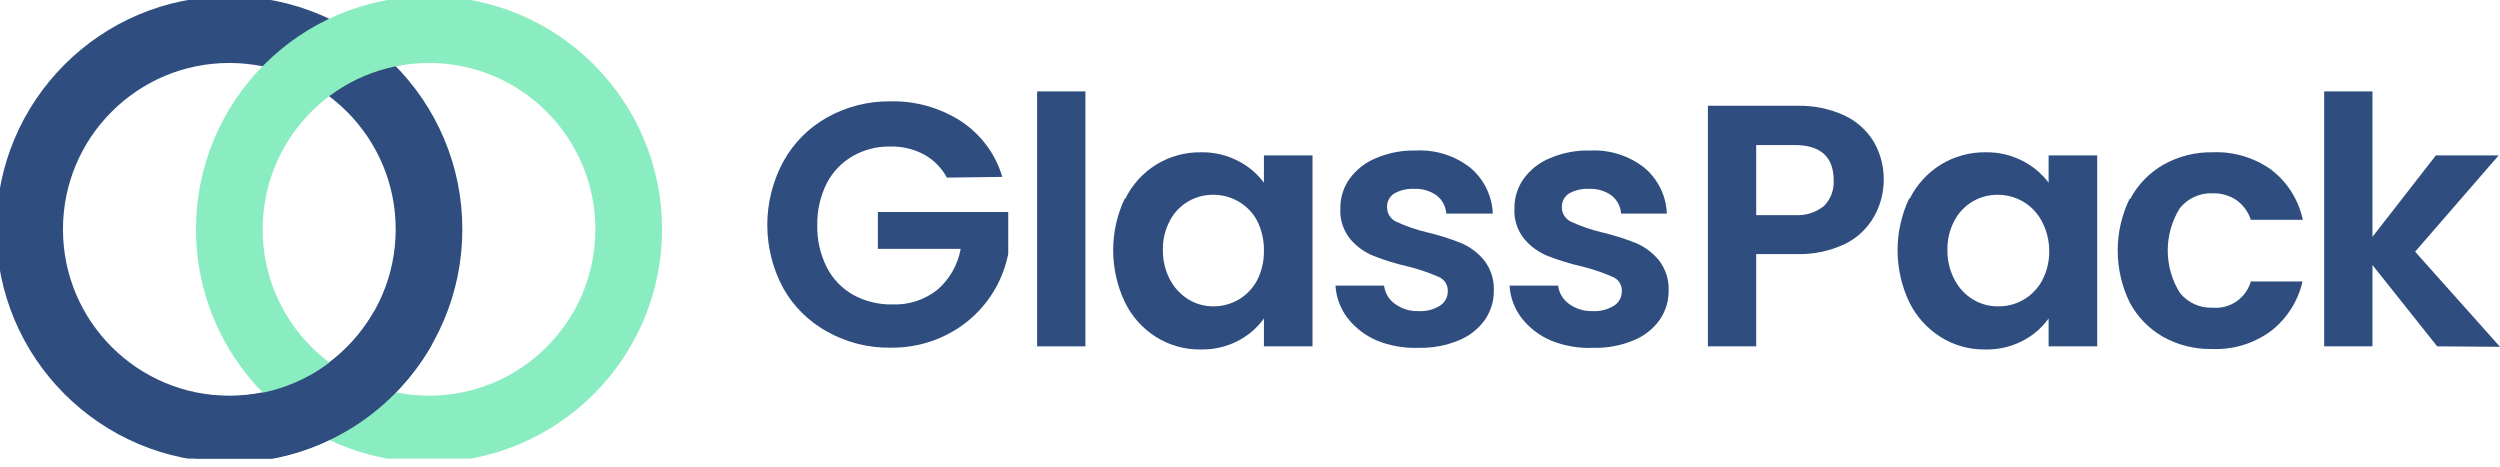 <?xml version="1.0" encoding="UTF-8"?> <svg xmlns="http://www.w3.org/2000/svg" width="150" height="28" viewBox="0 0 150 28" fill="none"><g clip-path="url(#clip0_2375_28)"><path d="M56.814 10.657C56.499 10.074 56.025 9.593 55.446 9.271C54.822 8.939 54.124 8.774 53.419 8.791C52.621 8.775 51.834 8.978 51.144 9.377C50.476 9.767 49.936 10.341 49.588 11.03C49.21 11.801 49.021 12.652 49.037 13.51C49.017 14.386 49.212 15.253 49.606 16.035C49.959 16.73 50.509 17.305 51.188 17.688C51.909 18.083 52.721 18.283 53.544 18.266C54.525 18.304 55.487 17.989 56.254 17.377C56.982 16.744 57.471 15.882 57.641 14.932H52.672V12.719H60.494V15.235C60.289 16.272 59.849 17.249 59.208 18.09C58.567 18.931 57.742 19.614 56.797 20.088C55.756 20.614 54.603 20.879 53.437 20.861C52.12 20.882 50.82 20.557 49.668 19.919C48.551 19.316 47.627 18.41 47.002 17.306C46.368 16.136 46.037 14.827 46.037 13.497C46.037 12.167 46.368 10.858 47.002 9.688C47.621 8.566 48.545 7.641 49.668 7.022C50.816 6.39 52.108 6.065 53.419 6.08C54.919 6.045 56.396 6.46 57.659 7.271C58.853 8.058 59.732 9.241 60.139 10.613L56.814 10.657Z" fill="#2F4E7F"></path><path d="M65.125 5.484V20.781H62.227V5.484H65.125Z" fill="#2F4E7F"></path><path d="M67.516 11.928C67.929 11.081 68.575 10.369 69.377 9.874C70.18 9.38 71.107 9.125 72.049 9.137C72.831 9.121 73.604 9.301 74.298 9.662C74.903 9.971 75.429 10.415 75.835 10.959V9.324H78.751V20.781H75.835V19.11C75.433 19.667 74.907 20.124 74.298 20.443C73.598 20.806 72.819 20.986 72.031 20.968C71.089 20.982 70.163 20.722 69.365 20.221C68.554 19.713 67.904 18.985 67.489 18.123C67.029 17.151 66.79 16.088 66.79 15.012C66.79 13.937 67.029 12.874 67.489 11.902L67.516 11.928ZM75.427 13.244C75.169 12.761 74.781 12.361 74.307 12.088C73.847 11.824 73.326 11.686 72.796 11.688C72.263 11.681 71.739 11.82 71.281 12.091C70.823 12.363 70.449 12.755 70.2 13.226C69.906 13.771 69.758 14.384 69.774 15.004C69.765 15.623 69.912 16.234 70.2 16.781C70.46 17.272 70.847 17.683 71.32 17.972C71.765 18.242 72.276 18.383 72.796 18.381C73.326 18.384 73.847 18.245 74.307 17.981C74.781 17.705 75.169 17.302 75.427 16.817C75.706 16.266 75.846 15.656 75.835 15.039C75.847 14.416 75.706 13.8 75.427 13.244Z" fill="#2F4E7F"></path><path d="M82.617 20.434C81.918 20.138 81.305 19.666 80.84 19.066C80.418 18.507 80.171 17.836 80.129 17.137H83.044C83.07 17.354 83.141 17.564 83.253 17.752C83.365 17.94 83.514 18.103 83.693 18.23C84.104 18.532 84.605 18.685 85.115 18.666C85.568 18.693 86.019 18.578 86.404 18.337C86.545 18.246 86.662 18.121 86.743 17.974C86.823 17.826 86.866 17.66 86.866 17.492C86.879 17.303 86.83 17.114 86.728 16.954C86.625 16.794 86.474 16.671 86.297 16.604C85.722 16.354 85.127 16.152 84.519 15.999C83.805 15.838 83.104 15.624 82.422 15.359C81.878 15.14 81.396 14.793 81.017 14.346C80.596 13.829 80.383 13.172 80.422 12.506C80.412 11.87 80.605 11.247 80.973 10.728C81.372 10.178 81.917 9.75 82.546 9.493C83.306 9.167 84.128 9.009 84.955 9.031C86.131 8.971 87.289 9.337 88.217 10.062C88.622 10.401 88.951 10.822 89.184 11.296C89.417 11.771 89.548 12.289 89.568 12.817H86.777C86.763 12.607 86.705 12.401 86.607 12.215C86.509 12.028 86.374 11.864 86.208 11.733C85.814 11.448 85.334 11.307 84.848 11.333C84.427 11.31 84.007 11.409 83.639 11.617C83.507 11.706 83.4 11.826 83.326 11.968C83.253 12.109 83.217 12.267 83.222 12.426C83.219 12.615 83.272 12.8 83.375 12.958C83.478 13.117 83.626 13.241 83.799 13.315C84.371 13.576 84.966 13.782 85.577 13.928C86.276 14.092 86.962 14.306 87.63 14.568C88.171 14.791 88.65 15.142 89.026 15.59C89.439 16.109 89.653 16.758 89.63 17.421C89.639 18.056 89.45 18.677 89.088 19.199C88.691 19.75 88.146 20.175 87.515 20.425C86.757 20.738 85.943 20.89 85.124 20.87C84.267 20.903 83.413 20.755 82.617 20.434Z" fill="#2F4E7F"></path><path d="M93.061 20.434C92.361 20.138 91.749 19.666 91.284 19.066C90.862 18.507 90.614 17.836 90.572 17.137H93.488C93.514 17.354 93.585 17.564 93.697 17.752C93.809 17.94 93.958 18.103 94.137 18.23C94.548 18.532 95.049 18.685 95.559 18.666C96.012 18.693 96.463 18.578 96.848 18.337C96.989 18.246 97.106 18.121 97.186 17.974C97.267 17.826 97.31 17.66 97.31 17.492C97.322 17.303 97.274 17.114 97.172 16.954C97.069 16.794 96.918 16.671 96.741 16.604C96.166 16.354 95.571 16.152 94.963 15.999C94.249 15.838 93.548 15.624 92.866 15.359C92.322 15.14 91.84 14.793 91.461 14.346C91.04 13.829 90.827 13.172 90.866 12.506C90.855 11.87 91.048 11.247 91.417 10.728C91.816 10.178 92.361 9.75 92.99 9.493C93.75 9.167 94.572 9.009 95.399 9.031C96.575 8.971 97.733 9.337 98.661 10.062C99.066 10.401 99.395 10.822 99.628 11.296C99.861 11.771 99.992 12.289 100.012 12.817H97.265C97.251 12.607 97.194 12.401 97.096 12.215C96.998 12.028 96.862 11.864 96.697 11.733C96.302 11.448 95.822 11.307 95.337 11.333C94.915 11.31 94.495 11.409 94.128 11.617C93.995 11.706 93.888 11.826 93.815 11.968C93.742 12.109 93.706 12.267 93.71 12.426C93.707 12.615 93.761 12.8 93.864 12.958C93.966 13.117 94.114 13.241 94.288 13.315C94.859 13.576 95.454 13.782 96.065 13.928C96.764 14.092 97.45 14.306 98.119 14.568C98.66 14.791 99.138 15.142 99.514 15.59C99.927 16.109 100.142 16.758 100.119 17.421C100.128 18.056 99.938 18.677 99.576 19.199C99.18 19.75 98.634 20.175 98.003 20.425C97.246 20.738 96.431 20.89 95.612 20.87C94.74 20.91 93.87 20.761 93.061 20.434Z" fill="#2F4E7F"></path><path d="M112.447 12.986C112.052 13.691 111.454 14.261 110.731 14.621C109.815 15.064 108.806 15.278 107.789 15.243H105.372V20.781H102.474V6.346H107.807C108.789 6.32 109.765 6.518 110.66 6.924C111.399 7.268 112.018 7.825 112.438 8.524C112.835 9.222 113.038 10.014 113.024 10.817C113.021 11.578 112.822 12.324 112.447 12.986ZM109.442 12.355C109.641 12.153 109.795 11.912 109.894 11.647C109.994 11.382 110.036 11.1 110.02 10.817C110.02 9.413 109.238 8.702 107.665 8.702H105.372V12.906H107.665C108.306 12.956 108.942 12.759 109.442 12.355Z" fill="#2F4E7F"></path><path d="M114.58 11.928C115.004 11.079 115.657 10.365 116.464 9.866C117.268 9.379 118.191 9.127 119.131 9.137C119.91 9.121 120.68 9.301 121.371 9.662C121.977 9.973 122.505 10.416 122.917 10.959V9.324H125.833V20.781H122.917V19.11C122.514 19.67 121.984 20.127 121.371 20.443C120.672 20.808 119.892 20.988 119.104 20.968C118.161 20.983 117.235 20.724 116.438 20.221C115.627 19.711 114.974 18.984 114.553 18.123C114.093 17.151 113.854 16.088 113.854 15.012C113.854 13.937 114.093 12.874 114.553 11.902L114.58 11.928ZM122.491 13.244C122.233 12.761 121.845 12.361 121.371 12.088C120.914 11.824 120.396 11.686 119.868 11.688C119.336 11.681 118.812 11.82 118.354 12.091C117.896 12.363 117.522 12.755 117.273 13.226C116.978 13.771 116.831 14.384 116.846 15.004C116.838 15.623 116.984 16.234 117.273 16.781C117.527 17.273 117.911 17.685 118.384 17.972C118.832 18.242 119.346 18.384 119.868 18.381C120.414 18.392 120.952 18.252 121.423 17.976C121.894 17.7 122.279 17.299 122.535 16.817C122.821 16.269 122.965 15.657 122.953 15.039C122.952 14.411 122.793 13.794 122.491 13.244Z" fill="#2F4E7F"></path><path d="M127.806 11.946C128.266 11.079 128.962 10.361 129.815 9.875C130.71 9.374 131.722 9.119 132.748 9.137C134.019 9.082 135.272 9.458 136.303 10.204C137.258 10.948 137.919 12.006 138.17 13.19H135.05C134.9 12.724 134.608 12.317 134.214 12.026C133.787 11.731 133.276 11.581 132.757 11.599C132.382 11.582 132.009 11.653 131.668 11.808C131.326 11.962 131.026 12.195 130.792 12.488C130.316 13.251 130.064 14.131 130.064 15.03C130.064 15.929 130.316 16.81 130.792 17.572C131.027 17.864 131.327 18.096 131.669 18.251C132.01 18.405 132.382 18.477 132.757 18.461C133.262 18.506 133.767 18.373 134.186 18.086C134.604 17.799 134.909 17.375 135.05 16.888H138.152C137.884 18.06 137.222 19.105 136.276 19.848C135.251 20.608 133.996 20.994 132.721 20.941C131.696 20.962 130.684 20.71 129.788 20.212C128.936 19.726 128.239 19.008 127.779 18.141C127.308 17.172 127.062 16.108 127.062 15.03C127.062 13.952 127.308 12.889 127.779 11.919L127.806 11.946Z" fill="#2F4E7F"></path><path d="M146.231 20.781L142.347 15.901V20.781H139.45V5.484H142.347V14.213L146.151 9.324H149.92L144.907 15.101L150 20.808L146.231 20.781Z" fill="#2F4E7F"></path><path d="M13.759 25.741C20.376 25.741 25.741 20.376 25.741 13.759C25.741 7.142 20.376 1.778 13.759 1.778C7.142 1.778 1.778 7.142 1.778 13.759C1.778 20.376 7.142 25.741 13.759 25.741Z" stroke="#2F4E7F" stroke-width="4" stroke-miterlimit="10"></path><path d="M25.741 25.741C32.358 25.741 37.722 20.376 37.722 13.759C37.722 7.142 32.358 1.778 25.741 1.778C19.123 1.778 13.759 7.142 13.759 13.759C13.759 20.376 19.123 25.741 25.741 25.741Z" stroke="#8AECC1" stroke-width="4" stroke-miterlimit="10"></path><path d="M24.168 19.705C23.123 21.545 21.609 23.076 19.781 24.141C17.953 25.205 15.875 25.767 13.759 25.767C13.165 25.767 12.57 25.726 11.982 25.643" stroke="#2F4E7F" stroke-width="4" stroke-miterlimit="10"></path></g><defs><clipPath id="clip0_2375_28"><rect width="150" height="27.518" fill="white"></rect></clipPath></defs></svg> 